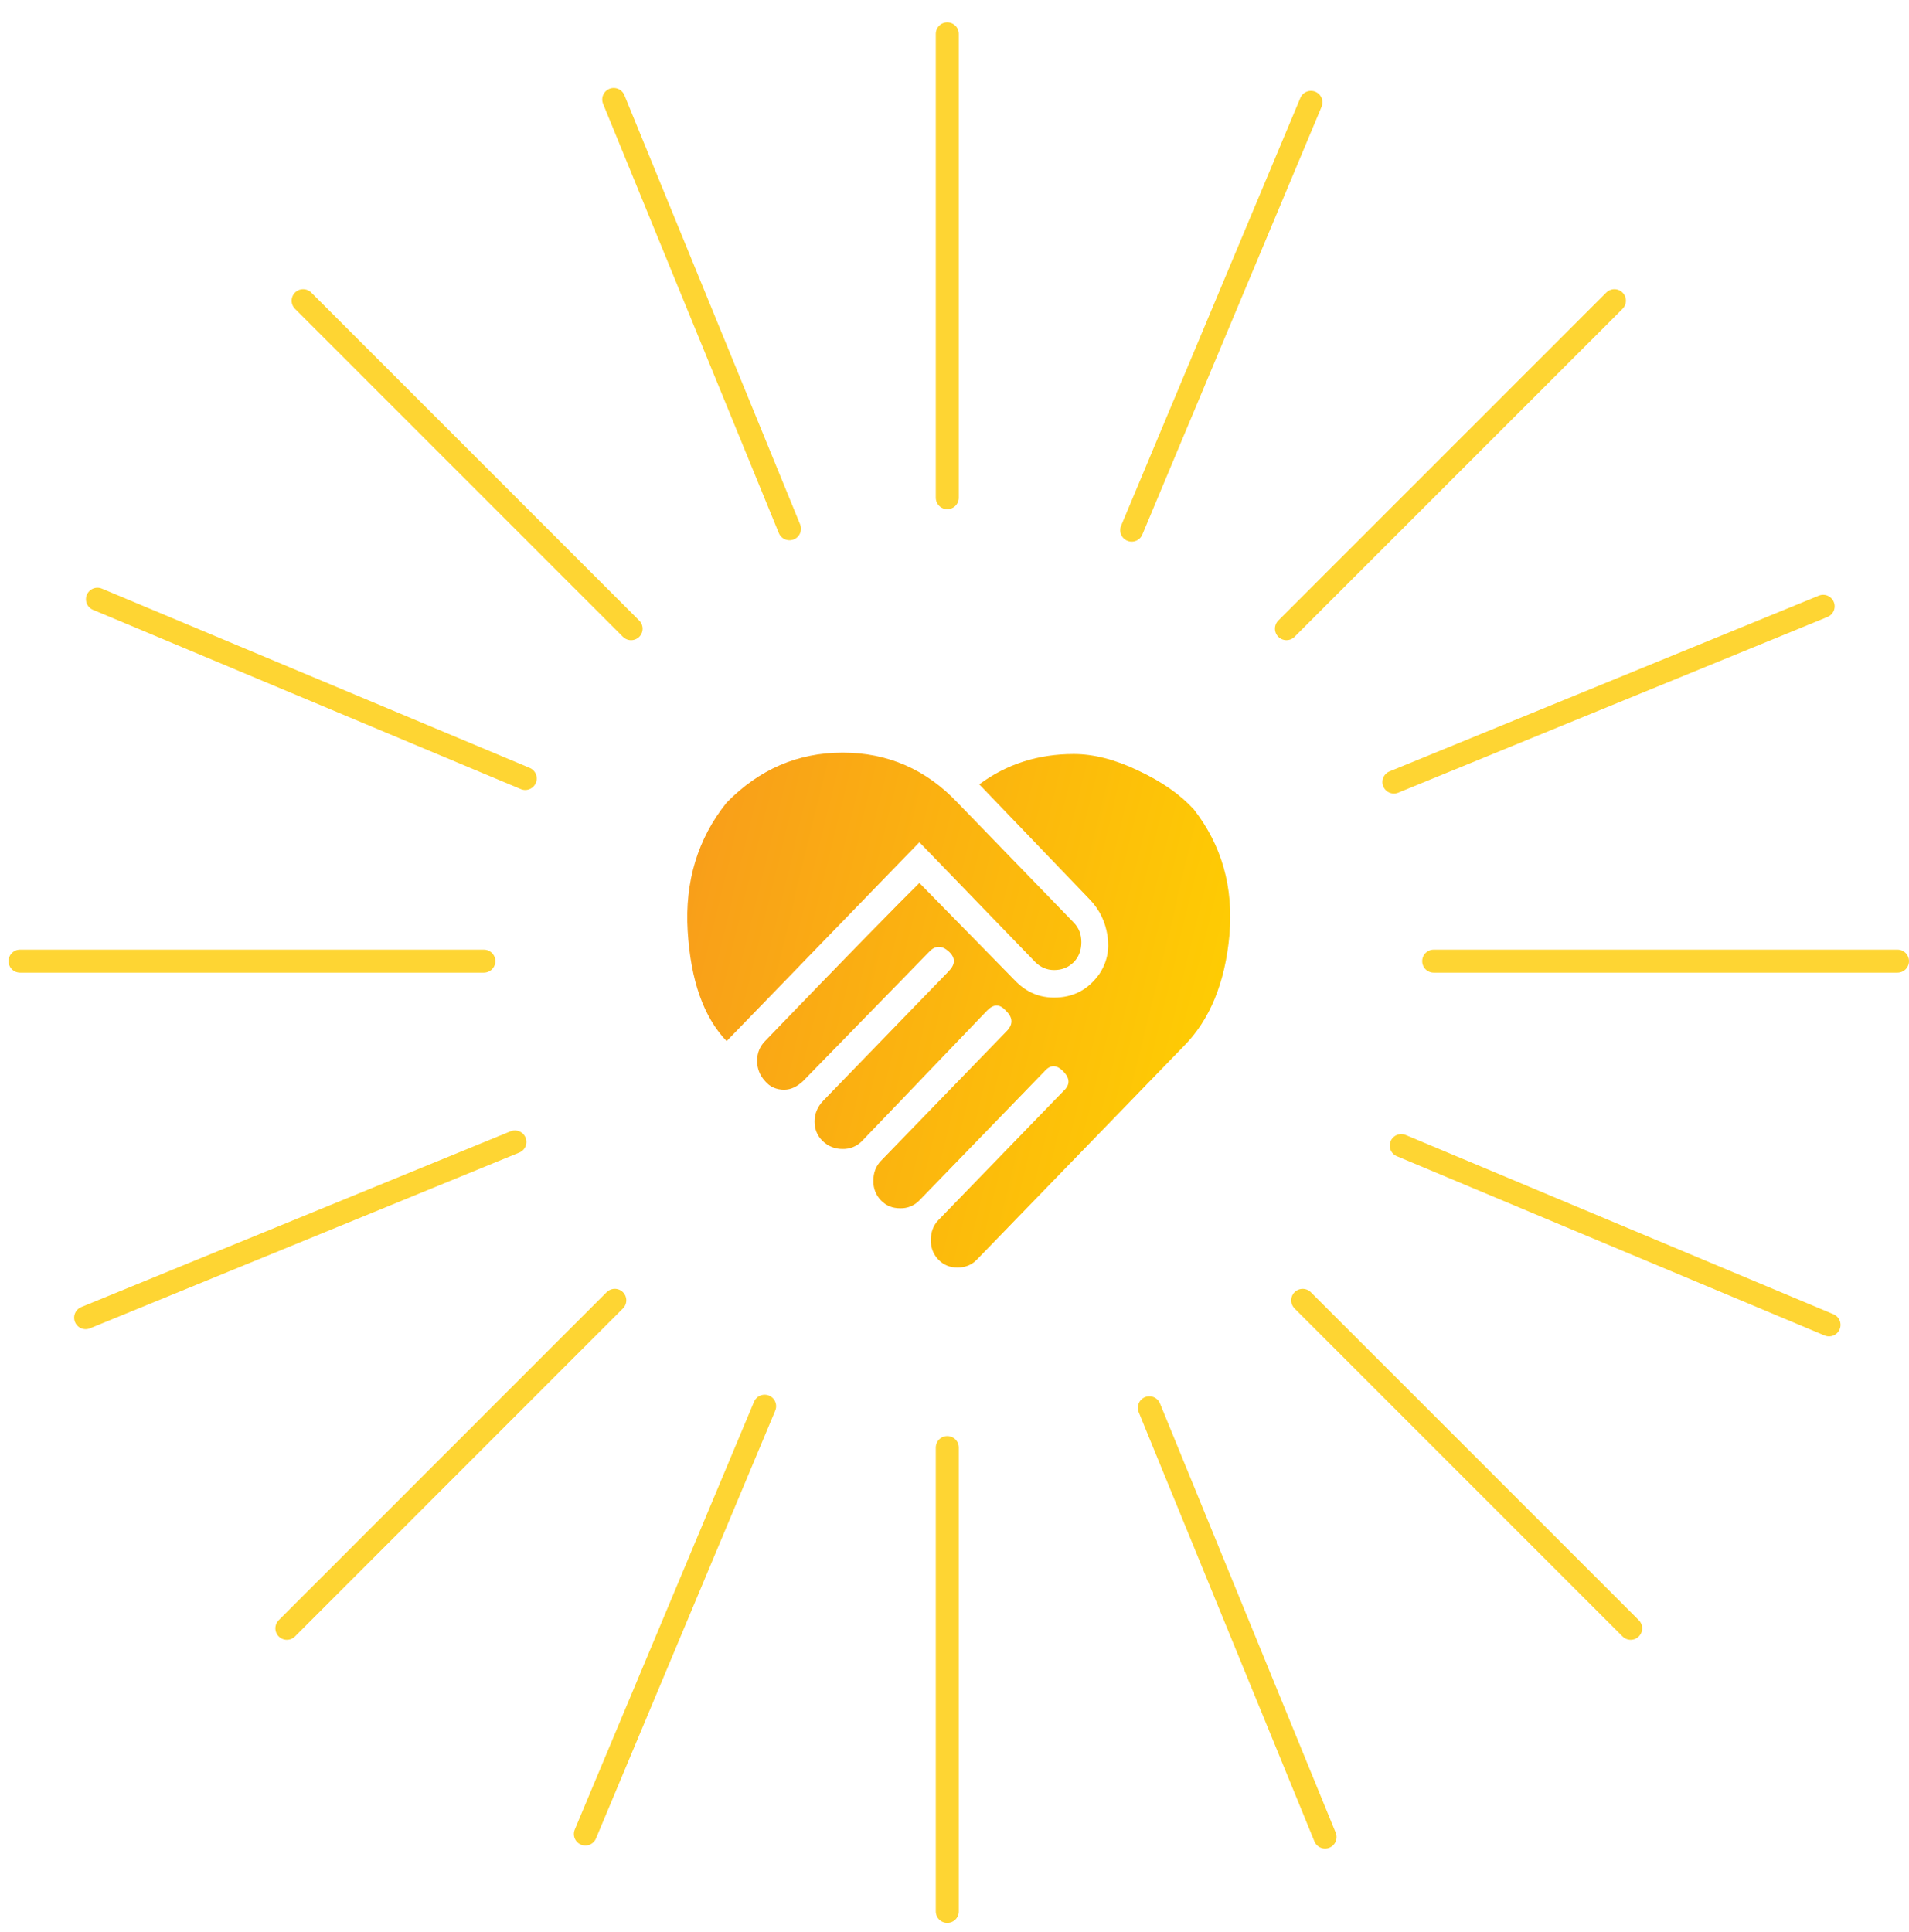<svg width="83" height="84" viewBox="0 0 83 84" fill="none" xmlns="http://www.w3.org/2000/svg">
<g id="Group 1182">
<path id="Vector" d="M42.577 34.101C43.761 33.222 45.134 32.782 46.684 32.782C47.536 32.782 48.472 33.014 49.49 33.503C50.508 33.979 51.312 34.541 51.904 35.188C53.124 36.752 53.633 38.571 53.455 40.648C53.266 42.724 52.603 44.348 51.455 45.496L42.47 54.766C42.245 54.998 41.961 55.108 41.63 55.108C41.298 55.108 41.026 54.998 40.801 54.766C40.692 54.655 40.606 54.522 40.549 54.374C40.492 54.227 40.465 54.07 40.47 53.911C40.47 53.569 40.576 53.276 40.801 53.044L46.234 47.438C46.53 47.17 46.53 46.889 46.234 46.583C45.938 46.278 45.666 46.278 45.406 46.583L39.973 52.189C39.863 52.303 39.732 52.392 39.587 52.451C39.443 52.51 39.288 52.537 39.132 52.531C38.801 52.531 38.529 52.421 38.304 52.189C38.194 52.078 38.108 51.945 38.051 51.797C37.994 51.65 37.968 51.493 37.972 51.334C37.972 50.992 38.079 50.699 38.304 50.467L43.737 44.861C44.056 44.556 44.056 44.251 43.737 43.945C43.465 43.64 43.204 43.64 42.908 43.945L37.475 49.612C37.364 49.724 37.233 49.812 37.089 49.871C36.944 49.93 36.79 49.958 36.635 49.954C36.303 49.954 36.019 49.844 35.771 49.612C35.534 49.38 35.416 49.099 35.416 48.757C35.416 48.415 35.546 48.11 35.806 47.841L41.251 42.223C41.547 41.918 41.547 41.637 41.251 41.368C40.955 41.099 40.671 41.099 40.411 41.368L34.918 46.999C34.658 47.243 34.386 47.377 34.09 47.377C33.758 47.377 33.474 47.255 33.261 46.999C33.036 46.754 32.918 46.461 32.918 46.119C32.918 45.777 33.036 45.496 33.261 45.264C36.883 41.503 39.12 39.231 39.973 38.388L44.187 42.687C44.648 43.139 45.181 43.371 45.832 43.371C46.661 43.371 47.312 43.029 47.797 42.345C48.128 41.845 48.247 41.295 48.152 40.684C48.057 40.074 47.809 39.561 47.406 39.133L42.577 34.101ZM45.015 41.832L39.973 36.617L31.592 45.264C30.598 44.226 30.03 42.638 29.899 40.477C29.769 38.327 30.337 36.459 31.592 34.895C33.001 33.454 34.682 32.721 36.635 32.721C38.6 32.721 40.269 33.454 41.63 34.895L46.684 40.11C46.909 40.342 47.016 40.623 47.016 40.965C47.016 41.307 46.909 41.6 46.684 41.832C46.459 42.052 46.187 42.174 45.832 42.174C45.512 42.174 45.24 42.052 45.015 41.832Z" fill="url(#paint0_linear_368_9642)"/>
<g id="Group 1174">
<line id="Line 1" x1="62.334" y1="41.787" x2="82.5" y2="41.787" stroke="#FED533" stroke-linecap="round"/>
<line id="Line 2" x1="0.871" y1="41.787" x2="21.037" y2="41.787" stroke="#FED533" stroke-linecap="round"/>
</g>
<g id="Group 1175">
<line id="Line 1_2" x1="41.186" y1="21.638" x2="41.186" y2="1.472" stroke="#FED533" stroke-linecap="round"/>
<line id="Line 2_2" x1="41.186" y1="83.101" x2="41.186" y2="62.935" stroke="#FED533" stroke-linecap="round"/>
</g>
<g id="Group 1176">
<line id="Line 1_3" x1="56.639" y1="56.534" x2="70.899" y2="70.793" stroke="#FED533" stroke-linecap="round"/>
<line id="Line 2_3" x1="13.179" y1="13.073" x2="27.439" y2="27.333" stroke="#FED533" stroke-linecap="round"/>
</g>
<g id="Group 1177">
<line id="Line 1_4" x1="55.932" y1="27.332" x2="70.192" y2="13.073" stroke="#FED533" stroke-linecap="round"/>
<line id="Line 2_4" x1="12.472" y1="70.793" x2="26.731" y2="56.533" stroke="#FED533" stroke-linecap="round"/>
</g>
<g id="Group 1178">
<line id="Line 1_5" x1="60.924" y1="49.806" x2="79.523" y2="57.6" stroke="#FED533" stroke-linecap="round"/>
<line id="Line 2_5" x1="4.237" y1="26.052" x2="22.836" y2="33.846" stroke="#FED533" stroke-linecap="round"/>
</g>
<g id="Group 1179">
<line id="Line 1_6" x1="49.205" y1="23.049" x2="56.998" y2="4.45" stroke="#FED533" stroke-linecap="round"/>
<line id="Line 2_6" x1="25.451" y1="79.736" x2="33.245" y2="61.137" stroke="#FED533" stroke-linecap="round"/>
</g>
<g id="Group 1180">
<line id="Line 1_7" x1="49.971" y1="61.206" x2="57.611" y2="79.868" stroke="#FED533" stroke-linecap="round"/>
<line id="Line 2_7" x1="26.684" y1="4.325" x2="34.325" y2="22.988" stroke="#FED533" stroke-linecap="round"/>
</g>
<g id="Group 1181">
<line id="Line 1_8" x1="60.604" y1="34" x2="79.267" y2="26.36" stroke="#FED533" stroke-linecap="round"/>
<line id="Line 2_8" x1="3.724" y1="57.288" x2="22.387" y2="49.647" stroke="#FED533" stroke-linecap="round"/>
</g>
</g>
<defs>
<linearGradient id="paint0_linear_368_9642" x1="29.881" y1="32.721" x2="57.309" y2="39.385" gradientUnits="userSpaceOnUse">
<stop stop-color="#F89C1B"/>
<stop offset="1" stop-color="#FFD200"/>
</linearGradient>
</defs>
</svg>
